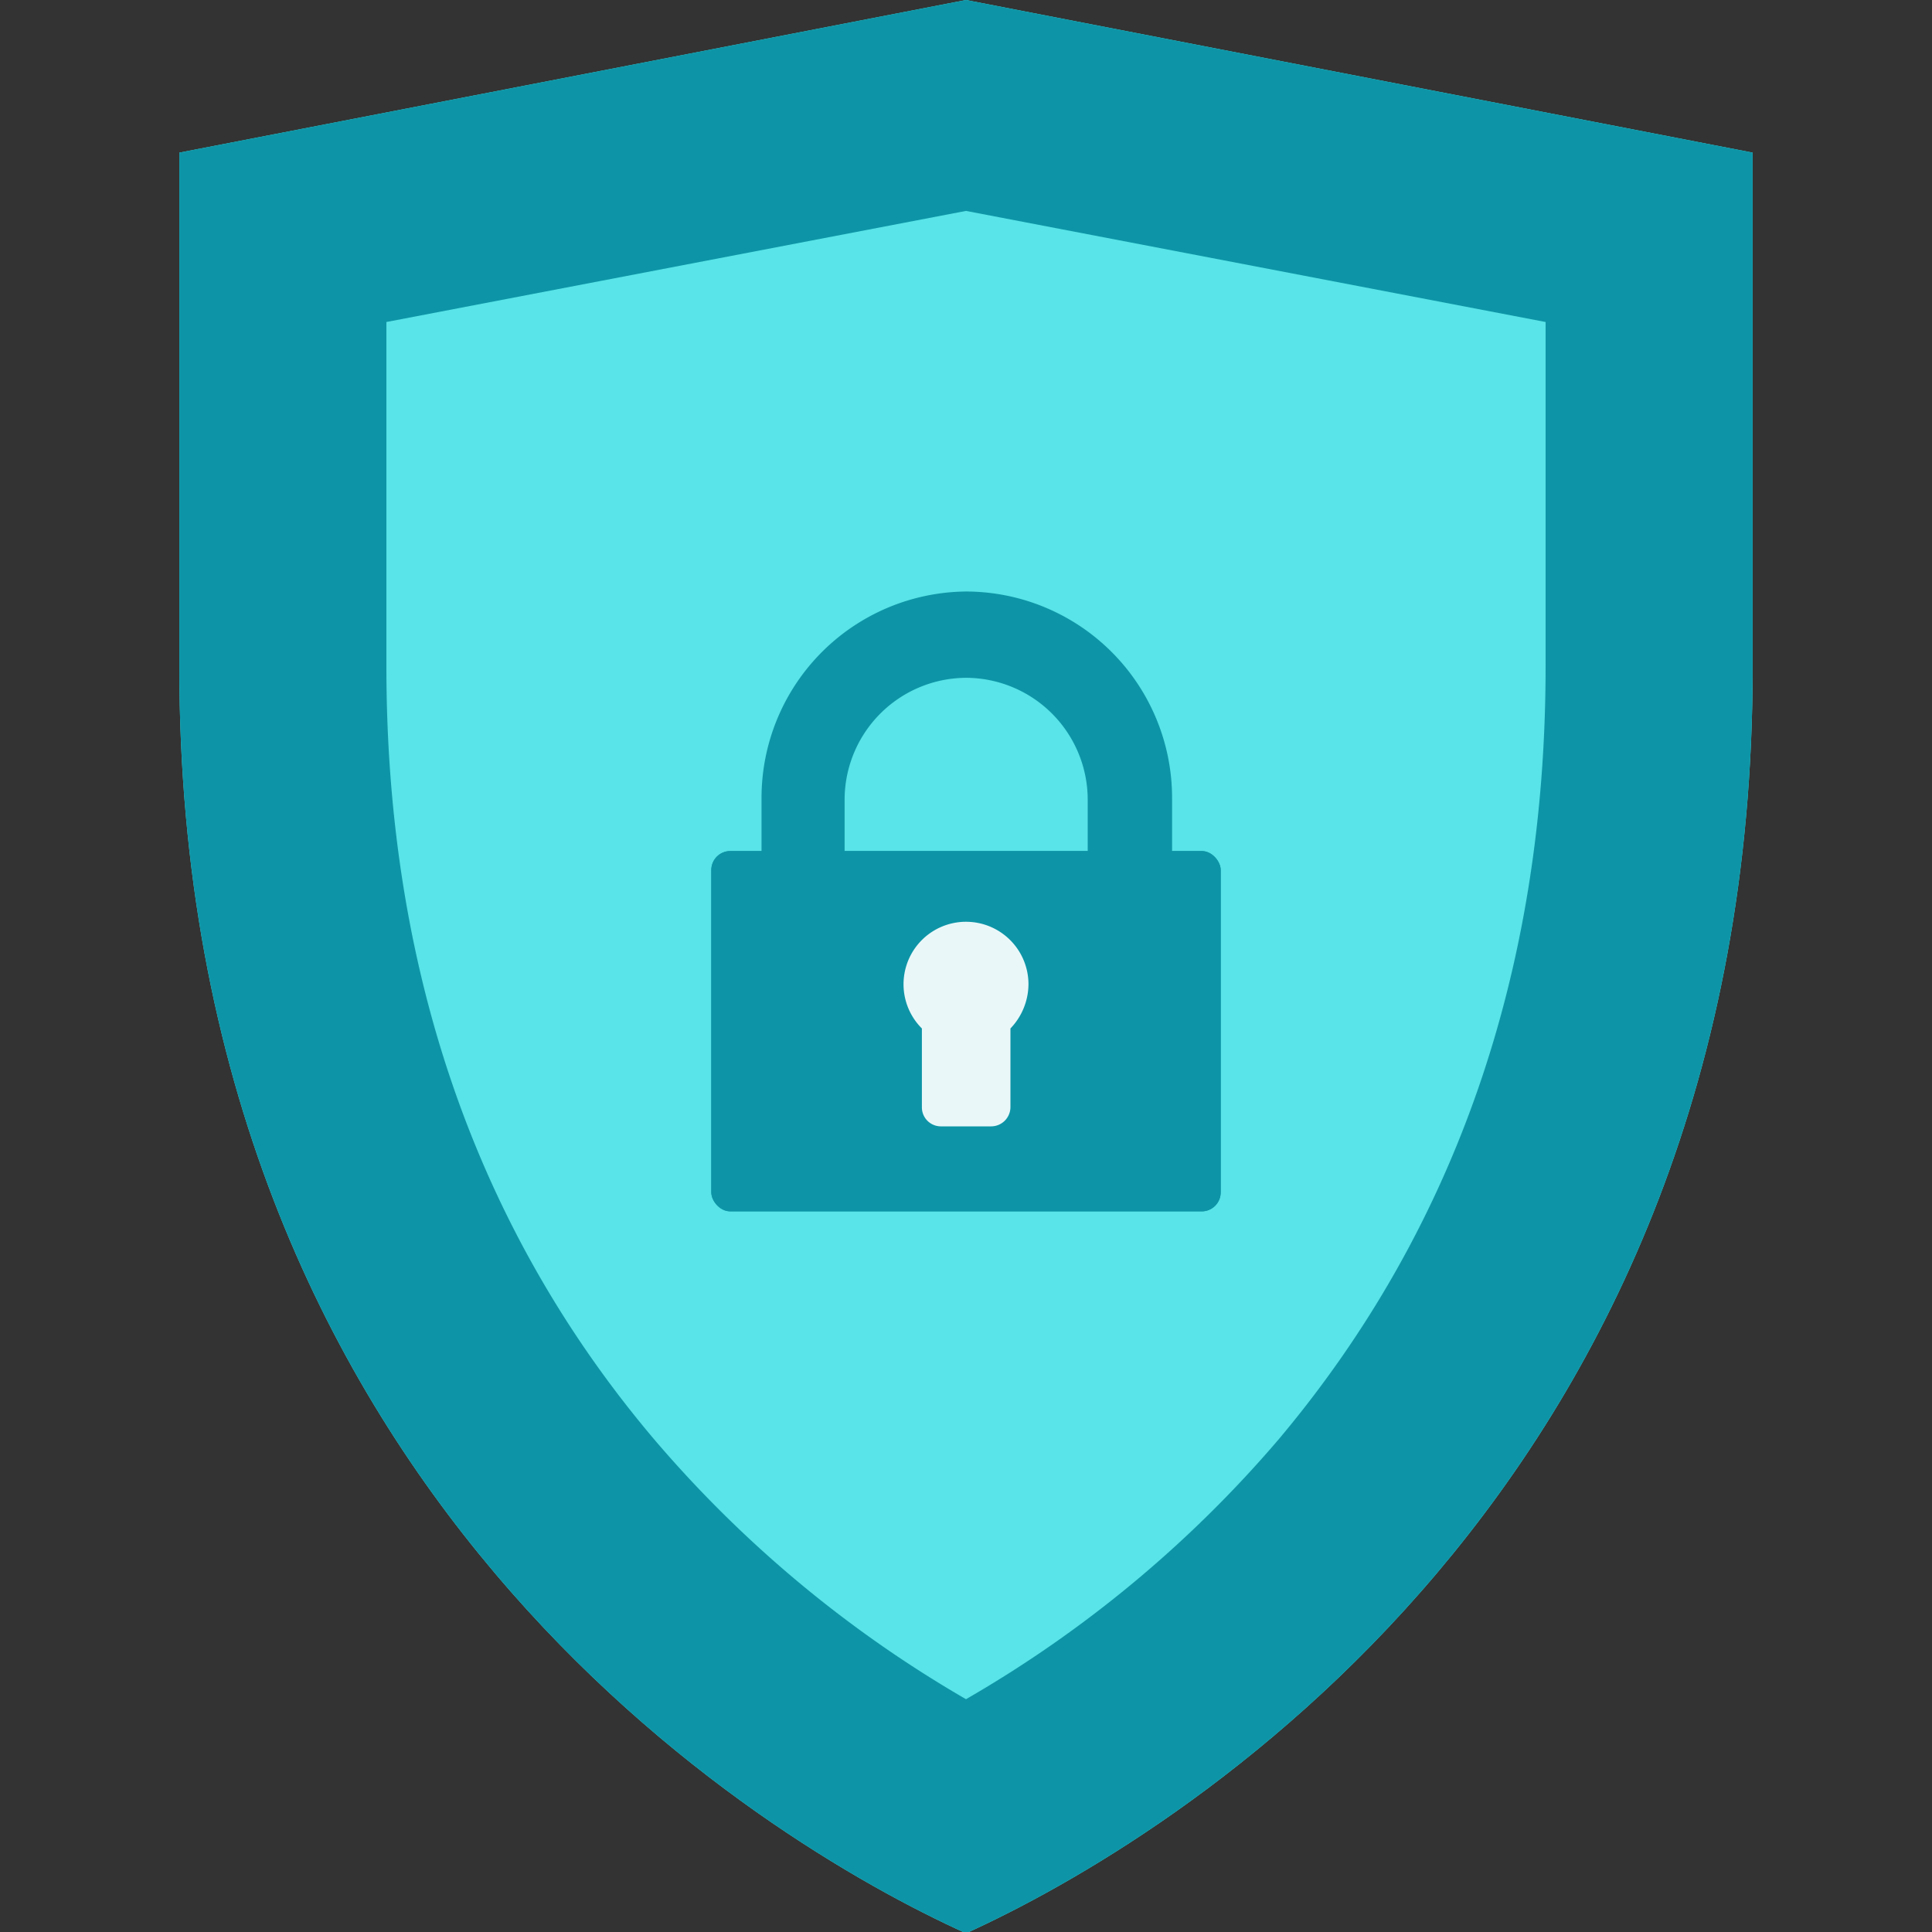 <svg id="Layer_1" data-name="Layer 1" xmlns="http://www.w3.org/2000/svg" xmlns:xlink="http://www.w3.org/1999/xlink" viewBox="0 0 60 60"><rect x="0" y="0" width="60" height="60" fill="#333333" stroke="none"/><defs><style>.cls-1{fill:#0d95a7;}.cls-2{fill:none;stroke:#c1272d;stroke-miterlimit:10;}.cls-3{fill:#58e4e8;}.cls-4{clip-path:url(#clip-path);}.cls-5{fill:#eaf7f9;}</style><clipPath id="clip-path"><rect class="cls-1" x="22.09" y="26.43" width="15.82" height="11.19" rx="0.59"/></clipPath></defs><rect class="cls-2" x="-823" y="-391" width="1451" height="798"/><path class="cls-3" d="M30,0,5.57,4.74v16c0,25.5,18,36.39,24.43,39.3,6.41-2.91,24.43-13.8,24.43-39.3v-16Z"/><path class="cls-1" d="M30,6.55,48,10V20.7c0,9.4-2.79,17.46-8.29,24A37.17,37.17,0,0,1,30,52.77a37.17,37.17,0,0,1-9.71-8.1C14.79,38.16,12,30.1,12,20.7V10L30,6.55M30,0,5.57,4.74v16c0,25.5,18,36.39,24.43,39.3,6.41-2.91,24.43-13.8,24.43-39.3v-16L30,0Z"/><rect class="cls-1" x="22.09" y="26.43" width="15.82" height="11.19" rx="0.59"/><g class="cls-4"><rect class="cls-1" x="22.09" y="26.43" width="15.82" height="11.19"/></g><path class="cls-5" d="M31.94,30.56a1.94,1.94,0,1,0-3.31,1.38v2.45a.59.59,0,0,0,.58.59h1.58a.6.6,0,0,0,.59-.59V31.94A2,2,0,0,0,31.94,30.56Z"/><path class="cls-1" d="M30,18.37H30a6.41,6.41,0,0,0-6.35,6.4v3.84H27v-1.5h-.77V24.84A3.79,3.79,0,0,1,30,21.05h0a3.79,3.79,0,0,1,3.78,3.79v2.27H33v1.5H36.4V24.77A6.41,6.41,0,0,0,30,18.37Z"/></svg>